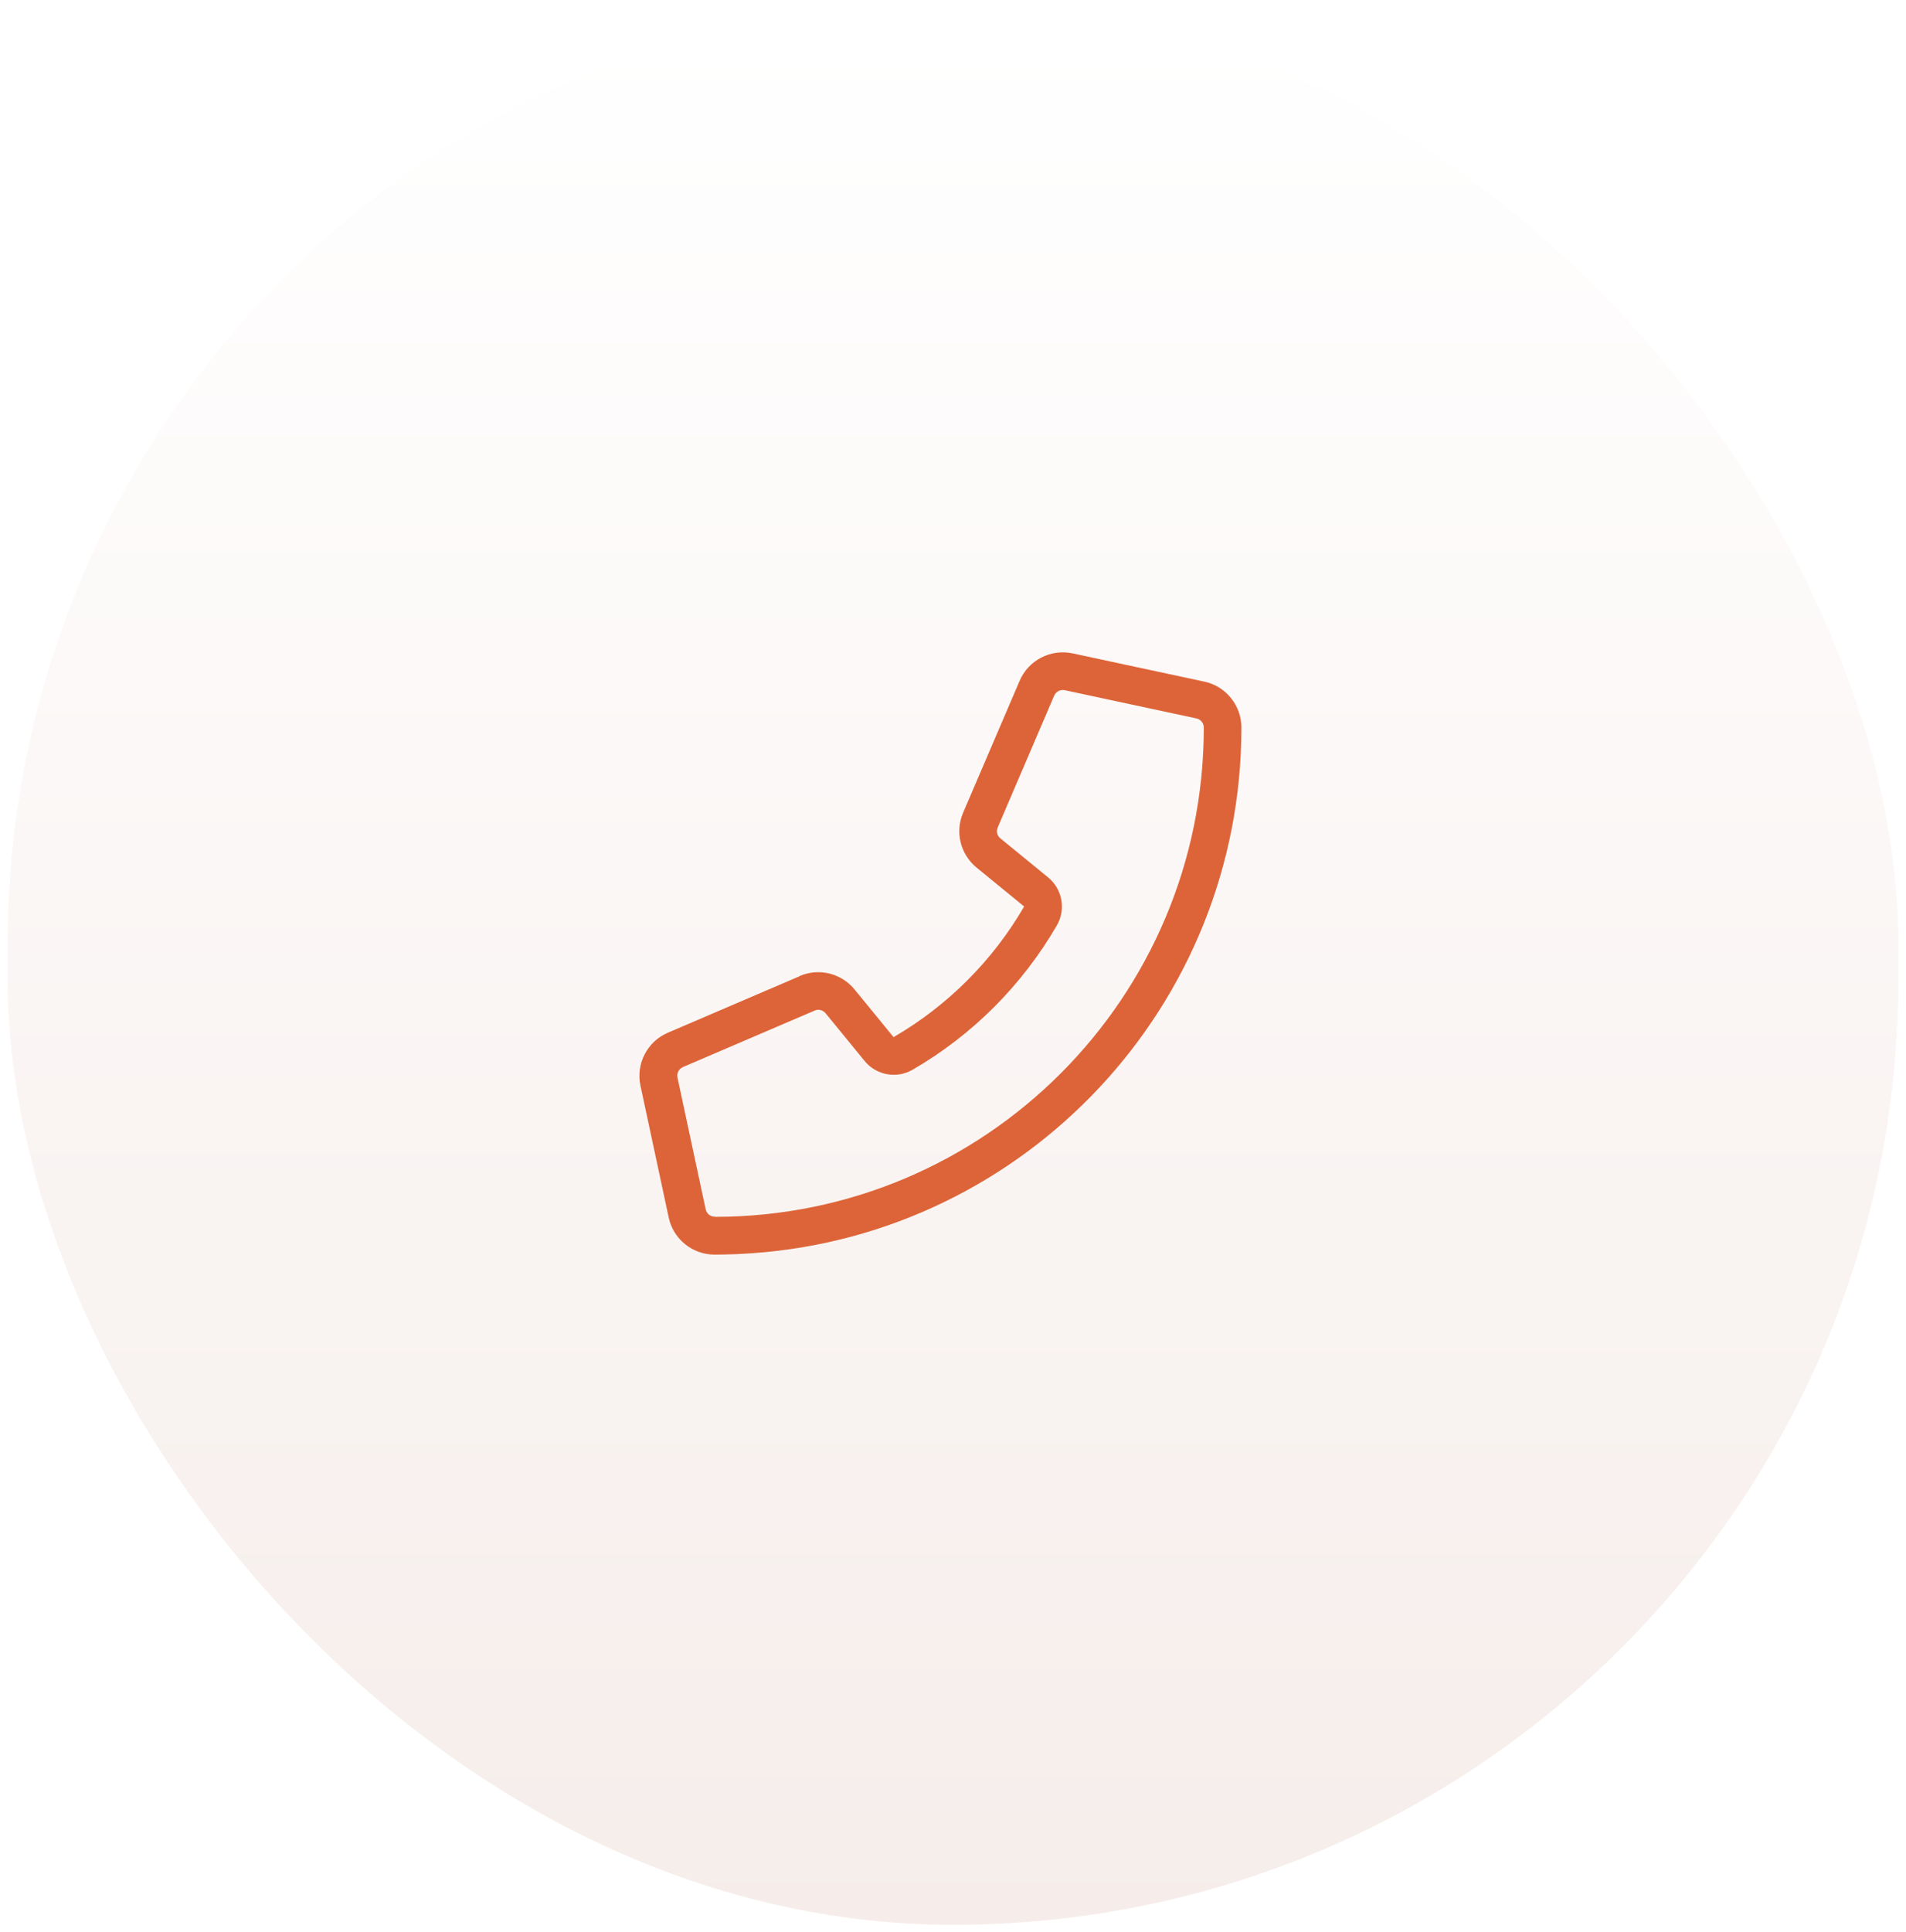 <svg width="76" height="77" viewBox="0 0 76 77" fill="none" xmlns="http://www.w3.org/2000/svg">
<g filter="url(#filter0_b_3245_12198)">
<rect x="0.303" width="75.395" height="76.718" rx="37.697" fill="url(#paint0_linear_3245_12198)" fill-opacity="0.15"/>
<g clip-path="url(#clip0_3245_12198)">
<path d="M31.884 38.9C32.653 38.572 33.544 38.788 34.073 39.434L35.63 41.337C37.786 40.086 39.586 38.286 40.837 36.13L38.939 34.578C38.292 34.048 38.072 33.158 38.405 32.389L40.655 27.139C41.006 26.314 41.892 25.855 42.769 26.042L48.019 27.167C48.881 27.35 49.5 28.114 49.5 29C49.5 40.095 40.898 49.18 30 49.949C29.789 49.962 29.573 49.977 29.358 49.986H29.353C29.067 49.995 28.786 50.005 28.495 50.005C27.609 50.005 26.845 49.386 26.663 48.523L25.538 43.273C25.35 42.397 25.809 41.511 26.634 41.159L31.884 38.909V38.9ZM28.514 48.5C39.277 48.491 48 39.767 48 29C48 28.822 47.878 28.672 47.705 28.634L42.455 27.509C42.281 27.472 42.103 27.566 42.033 27.73L39.783 32.98C39.717 33.134 39.759 33.312 39.891 33.416L41.794 34.972C42.361 35.436 42.511 36.247 42.141 36.884C40.758 39.27 38.77 41.258 36.389 42.636C35.752 43.006 34.941 42.856 34.477 42.289L32.92 40.386C32.812 40.255 32.634 40.212 32.484 40.278L27.234 42.528C27.07 42.599 26.977 42.777 27.014 42.95L28.139 48.2C28.177 48.373 28.327 48.495 28.505 48.495C28.509 48.495 28.514 48.495 28.519 48.495L28.514 48.5Z" fill="#DD6438"/>
</g>
</g>
<defs>
<filter id="filter0_b_3245_12198" x="-9.697" y="-10" width="95.395" height="96.718" filterUnits="userSpaceOnUse" color-interpolation-filters="sRGB">
<feFlood flood-opacity="0" result="BackgroundImageFix"/>
<feGaussianBlur in="BackgroundImageFix" stdDeviation="5"/>
<feComposite in2="SourceAlpha" operator="in" result="effect1_backgroundBlur_3245_12198"/>
<feBlend mode="normal" in="SourceGraphic" in2="effect1_backgroundBlur_3245_12198" result="shape"/>
</filter>
<linearGradient id="paint0_linear_3245_12198" x1="38" y1="0" x2="38" y2="76.718" gradientUnits="userSpaceOnUse">
<stop stop-color="white"/>
<stop offset="1" stop-color="#BF8673"/>
</linearGradient>
<clipPath id="clip0_3245_12198">
<rect width="24" height="24" fill="white" transform="translate(25.5 26)"/>
</clipPath>
</defs>
</svg>
